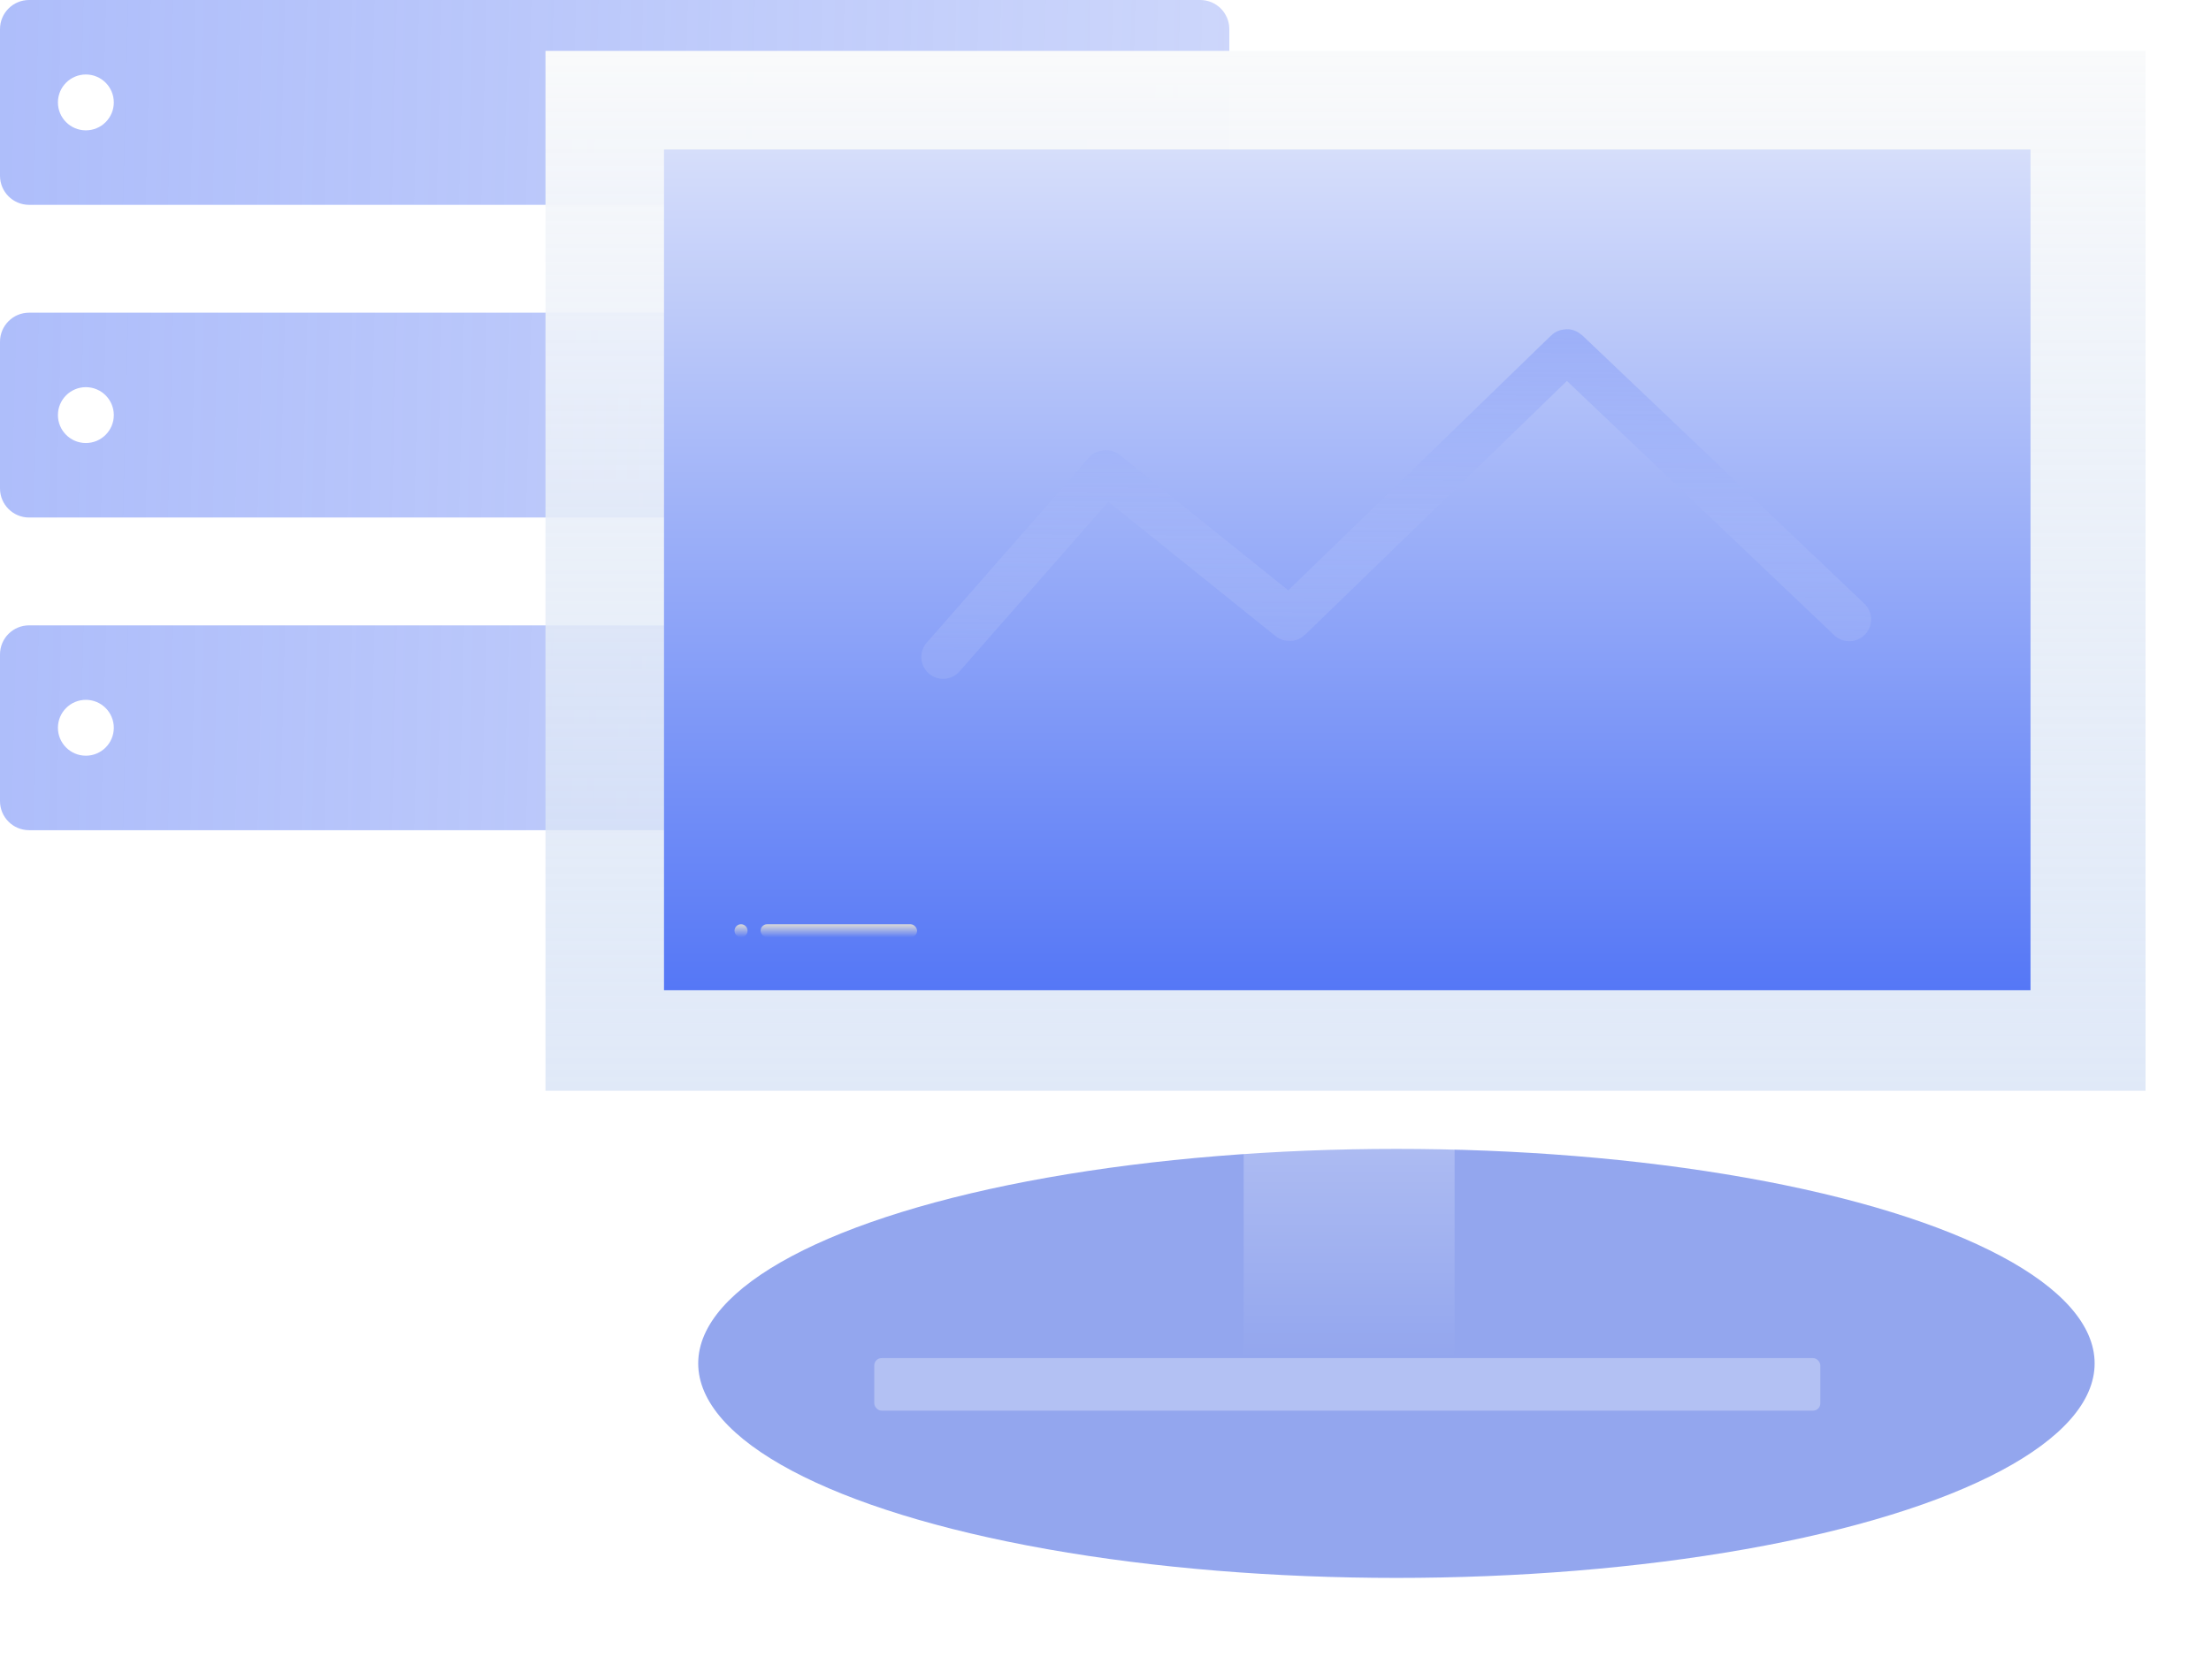 <svg width="304" height="231" viewBox="0 0 304 231" fill="none" xmlns="http://www.w3.org/2000/svg">
<g id="Group 1508">
<g id="Group 1600">
<g id="Group 1778">
<g id="Ellipse 255" filter="url(#filter0_f_5356_180)">
<ellipse cx="192" cy="187.5" rx="96" ry="29.5" fill="#284EDF" fill-opacity="0.5"/>
</g>
<path id="Subtract" fill-rule="evenodd" clip-rule="evenodd" d="M4 86C1.791 86 0 87.791 0 90V110.171C0 112.38 1.791 114.171 4 114.171H165.024C167.234 114.171 169.024 112.38 169.024 110.171V90C169.024 87.791 167.234 86 165.024 86H4ZM11.806 103.927C13.928 103.927 15.648 102.207 15.648 100.086C15.648 97.964 13.928 96.244 11.806 96.244C9.685 96.244 7.965 97.964 7.965 100.086C7.965 102.207 9.685 103.927 11.806 103.927Z" fill="url(#paint0_linear_5356_180)" fill-opacity="0.5"/>
<path id="Subtract_2" fill-rule="evenodd" clip-rule="evenodd" d="M4 43C1.791 43 0 44.791 0 47V67.171C0 69.38 1.791 71.171 4 71.171H165.024C167.234 71.171 169.024 69.38 169.024 67.171V47C169.024 44.791 167.234 43 165.024 43H4ZM11.806 60.927C13.928 60.927 15.648 59.207 15.648 57.086C15.648 54.964 13.928 53.244 11.806 53.244C9.685 53.244 7.965 54.964 7.965 57.086C7.965 59.207 9.685 60.927 11.806 60.927Z" fill="url(#paint1_linear_5356_180)" fill-opacity="0.5"/>
<path id="Subtract_3" fill-rule="evenodd" clip-rule="evenodd" d="M4 0C1.791 0 0 1.791 0 4V24.171C0 26.38 1.791 28.171 4 28.171H165.024C167.234 28.171 169.024 26.38 169.024 24.171V4C169.024 1.791 167.234 0 165.024 0H4ZM11.806 17.927C13.928 17.927 15.648 16.207 15.648 14.086C15.648 11.964 13.928 10.244 11.806 10.244C9.685 10.244 7.965 11.964 7.965 14.086C7.965 16.207 9.685 17.927 11.806 17.927Z" fill="url(#paint2_linear_5356_180)" fill-opacity="0.5"/>
<rect id="Rectangle 5253" x="171" y="150" width="29" height="37" fill="url(#paint3_linear_5356_180)" fill-opacity="0.3"/>
<rect id="Rectangle 5254" x="75" y="7" width="220" height="143" fill="url(#paint4_linear_5356_180)"/>
<rect id="Rectangle 5255" x="91.297" y="20.558" width="187.889" height="115.624" fill="url(#paint5_linear_5356_180)"/>
<rect id="Rectangle 5256" x="120.207" y="186.773" width="130.077" height="7.227" rx="1" fill="white" fill-opacity="0.3"/>
<circle id="Ellipse 306" cx="101.888" cy="128.002" r="0.896" fill="url(#paint6_linear_5356_180)"/>
<rect id="Rectangle 5297" x="104.578" y="127.106" width="21.512" height="1.793" rx="0.896" fill="url(#paint7_linear_5356_180)"/>
<path id="Vector 540" d="M129.676 90.357L151.965 64.931C152 64.891 152.061 64.886 152.103 64.919L177.243 85.128C177.283 85.16 177.339 85.157 177.376 85.122L215.352 48.297C215.391 48.26 215.452 48.259 215.491 48.296L254.263 85.183" stroke="url(#paint8_linear_5356_180)" stroke-opacity="0.5" stroke-width="6" stroke-linecap="round"/>
</g>
</g>
</g>
<defs>
<filter id="filter0_f_5356_180" x="80" y="142" width="224" height="91" filterUnits="userSpaceOnUse" color-interpolation-filters="sRGB">
<feFlood flood-opacity="0" result="BackgroundImageFix"/>
<feBlend mode="normal" in="SourceGraphic" in2="BackgroundImageFix" result="shape"/>
<feGaussianBlur stdDeviation="8" result="effect1_foregroundBlur_5356_180"/>
</filter>
<linearGradient id="paint0_linear_5356_180" x1="2" y1="97" x2="198" y2="102" gradientUnits="userSpaceOnUse">
<stop stop-color="#5E7DF6"/>
<stop offset="1" stop-color="#4C6EF0" stop-opacity="0.5"/>
</linearGradient>
<linearGradient id="paint1_linear_5356_180" x1="2" y1="54" x2="198" y2="59" gradientUnits="userSpaceOnUse">
<stop stop-color="#5E7DF6"/>
<stop offset="1" stop-color="#4C6EF0" stop-opacity="0.5"/>
</linearGradient>
<linearGradient id="paint2_linear_5356_180" x1="2" y1="11" x2="198" y2="16" gradientUnits="userSpaceOnUse">
<stop stop-color="#5E7DF6"/>
<stop offset="1" stop-color="#4C6EF0" stop-opacity="0.5"/>
</linearGradient>
<linearGradient id="paint3_linear_5356_180" x1="185.5" y1="150" x2="185.5" y2="187" gradientUnits="userSpaceOnUse">
<stop stop-color="white"/>
<stop offset="1" stop-color="white" stop-opacity="0"/>
</linearGradient>
<linearGradient id="paint4_linear_5356_180" x1="185" y1="7" x2="185" y2="150" gradientUnits="userSpaceOnUse">
<stop stop-color="#F9FAFB"/>
<stop offset="1" stop-color="#D3E0F5" stop-opacity="0.7"/>
</linearGradient>
<linearGradient id="paint5_linear_5356_180" x1="185.242" y1="20.558" x2="185.242" y2="136.183" gradientUnits="userSpaceOnUse">
<stop stop-color="#D6DEFA"/>
<stop offset="1" stop-color="#5577F6"/>
</linearGradient>
<linearGradient id="paint6_linear_5356_180" x1="101.888" y1="127.106" x2="101.888" y2="128.898" gradientUnits="userSpaceOnUse">
<stop stop-color="#D9D9D9"/>
<stop offset="1" stop-color="#D9D9D9" stop-opacity="0"/>
</linearGradient>
<linearGradient id="paint7_linear_5356_180" x1="115.334" y1="127.106" x2="115.334" y2="128.898" gradientUnits="userSpaceOnUse">
<stop stop-color="#D9D9D9"/>
<stop offset="1" stop-color="#D9D9D9" stop-opacity="0"/>
</linearGradient>
<linearGradient id="paint8_linear_5356_180" x1="192.418" y1="32.097" x2="191.969" y2="90.357" gradientUnits="userSpaceOnUse">
<stop stop-color="#597AF7"/>
<stop offset="1" stop-color="#D3DCFA" stop-opacity="0.3"/>
</linearGradient>
</defs>
</svg>
